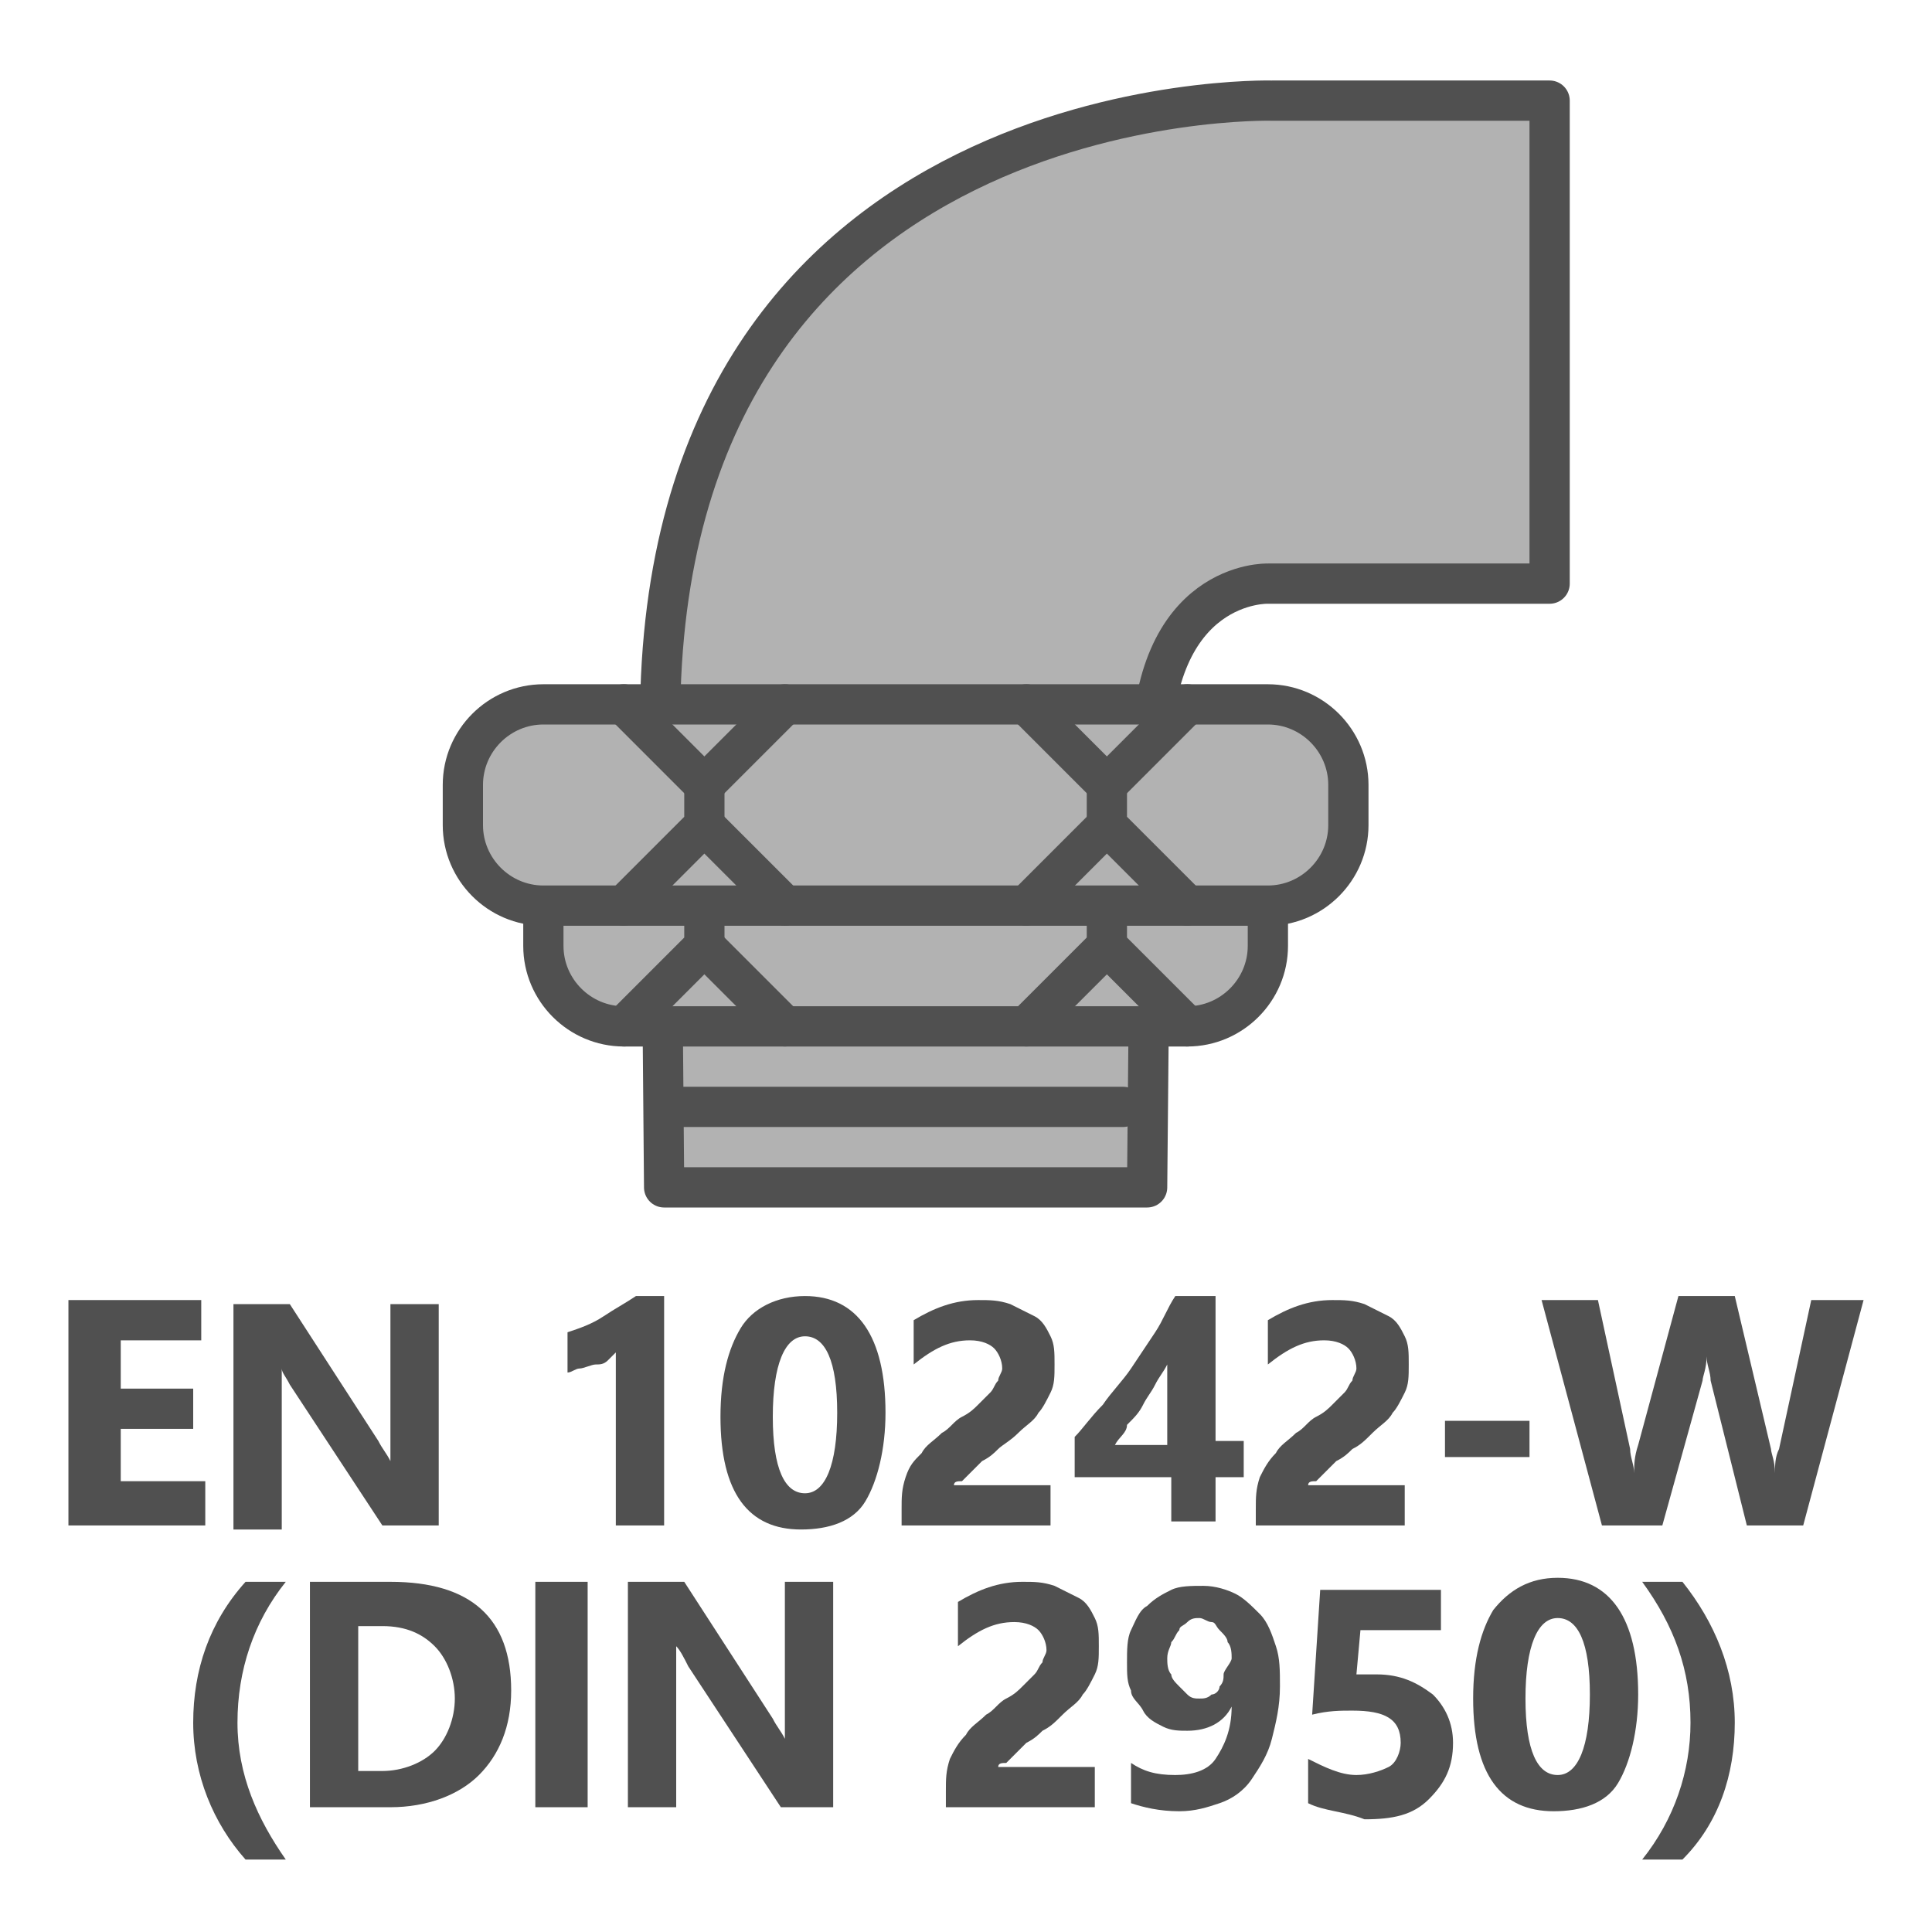 <?xml version="1.0" encoding="utf-8"?>
<!-- Generator: Adobe Illustrator 27.3.1, SVG Export Plug-In . SVG Version: 6.00 Build 0)  -->
<svg version="1.1" id="Icon" xmlns="http://www.w3.org/2000/svg" xmlns:xlink="http://www.w3.org/1999/xlink" x="0px" y="0px"
	 viewBox="0 0 48 48" style="enable-background:new 0 0 48 48;" xml:space="preserve">
<style type="text/css">
	.st0{fill:#B2B2B2;stroke:#505050;stroke-linecap:round;stroke-linejoin:round;}
	.st1{fill:#B2B2B2;}
	.st2{enable-background:new    ;}
	.st3{fill:#505050;}
</style>
<path class="st0" d="M31.6,2.5h6.9v12h-7c0,0-2.9-0.1-2.9,4.4l-0.1,10.6h-12l-0.1-11.6C16.4,2.1,31.6,2.5,31.6,2.5z"/>
<g>
	<g>
		<path class="st1" d="M29.5,20.5c1.1,0,2,0.9,2,2v1c0,1.1-0.9,2-2,2h-14c-1.1,0-2-0.9-2-2v-1c0-1.1,0.9-2,2-2H29.5z"/>
		<path class="st0" d="M29.5,20.5c1.1,0,2,0.9,2,2v1c0,1.1-0.9,2-2,2h-14c-1.1,0-2-0.9-2-2v-1c0-1.1,0.9-2,2-2H29.5z"/>
	</g>
	<polyline class="st0" points="27.5,22.5 27.5,23.5 29.5,25.5 	"/>
	<polyline class="st0" points="15.5,25.5 17.5,23.5 17.5,22.5 	"/>
	<line class="st0" x1="17.5" y1="23.5" x2="19.5" y2="25.5"/>
	<line class="st0" x1="27.5" y1="23.5" x2="25.5" y2="25.5"/>
	<line class="st0" x1="17.5" y1="22.5" x2="19.5" y2="20.5"/>
	<line class="st0" x1="15.5" y1="20.5" x2="17.5" y2="22.5"/>
	<line class="st0" x1="27.5" y1="22.5" x2="29.5" y2="20.5"/>
	<line class="st0" x1="25.5" y1="20.5" x2="27.5" y2="22.5"/>
</g>
<g class="st2">
	<path class="st3" d="M7.1,46.2h-1c-0.8-0.9-1.3-2.1-1.3-3.4c0-1.3,0.4-2.5,1.3-3.5h1c-0.8,1-1.2,2.2-1.2,3.5S6.4,45.2,7.1,46.2z"/>
	<path class="st3" d="M7.7,44.9v-5.6h2c2,0,3,0.9,3,2.7c0,0.9-0.3,1.6-0.8,2.1s-1.3,0.8-2.2,0.8H7.7z M8.9,40.4V44h0.6
		c0.5,0,1-0.2,1.3-0.5s0.5-0.8,0.5-1.3s-0.2-1-0.5-1.3s-0.7-0.5-1.3-0.5H8.9z"/>
	<path class="st3" d="M14.6,44.9h-1.3v-5.6h1.3V44.9z"/>
	<path class="st3" d="M20.7,44.9h-1.3l-2.3-3.5c-0.1-0.2-0.2-0.4-0.3-0.5l0,0c0,0.2,0,0.5,0,0.9v3.1h-1.2v-5.6H17l2.2,3.4
		c0.1,0.2,0.2,0.3,0.3,0.5l0,0c0-0.1,0-0.4,0-0.8v-3.1h1.2V44.9z"/>
	<path class="st3" d="M24.8,43.9h2.4v1h-3.7v-0.4c0-0.3,0-0.5,0.1-0.8c0.1-0.2,0.2-0.4,0.4-0.6c0.1-0.2,0.3-0.3,0.5-0.5
		c0.2-0.1,0.3-0.3,0.5-0.4c0.2-0.1,0.3-0.2,0.4-0.3s0.2-0.2,0.3-0.3c0.1-0.1,0.1-0.2,0.2-0.3c0-0.1,0.1-0.2,0.1-0.3
		c0-0.2-0.1-0.4-0.2-0.5s-0.3-0.2-0.6-0.2c-0.5,0-0.9,0.2-1.4,0.6v-1.1c0.5-0.3,1-0.5,1.6-0.5c0.3,0,0.5,0,0.8,0.1
		c0.2,0.1,0.4,0.2,0.6,0.3s0.3,0.3,0.4,0.5s0.1,0.4,0.1,0.7s0,0.5-0.1,0.7S27,42,26.9,42.1c-0.1,0.2-0.3,0.3-0.5,0.5
		s-0.3,0.3-0.5,0.4c-0.1,0.1-0.2,0.2-0.4,0.3c-0.1,0.1-0.2,0.2-0.3,0.3c-0.1,0.1-0.2,0.2-0.2,0.2C24.9,43.8,24.8,43.8,24.8,43.9z"/>
	<path class="st3" d="M31.8,41.9c0,0.5-0.1,0.9-0.2,1.3s-0.3,0.7-0.5,1s-0.5,0.5-0.8,0.6s-0.6,0.2-1,0.2c-0.5,0-0.9-0.1-1.2-0.2v-1
		c0.3,0.2,0.6,0.3,1.1,0.3c0.4,0,0.8-0.1,1-0.4c0.2-0.3,0.4-0.7,0.4-1.3l0,0C30.4,42.8,30,43,29.5,43c-0.2,0-0.4,0-0.6-0.1
		s-0.4-0.2-0.5-0.4s-0.3-0.3-0.3-0.5C28,41.8,28,41.6,28,41.3s0-0.6,0.1-0.8s0.2-0.5,0.4-0.6c0.2-0.2,0.4-0.3,0.6-0.4
		s0.5-0.1,0.8-0.1s0.6,0.1,0.8,0.2s0.4,0.3,0.6,0.5s0.3,0.5,0.4,0.8S31.8,41.5,31.8,41.9z M30.6,41.2c0-0.1,0-0.3-0.1-0.4
		c0-0.1-0.1-0.2-0.2-0.3s-0.1-0.2-0.2-0.2s-0.2-0.1-0.3-0.1c-0.1,0-0.2,0-0.3,0.1s-0.2,0.1-0.2,0.2c-0.1,0.1-0.1,0.2-0.2,0.3
		c0,0.1-0.1,0.2-0.1,0.4c0,0.1,0,0.3,0.1,0.4c0,0.1,0.1,0.2,0.2,0.3s0.1,0.1,0.2,0.2s0.2,0.1,0.3,0.1c0.1,0,0.2,0,0.3-0.1
		c0.1,0,0.2-0.1,0.2-0.2c0.1-0.1,0.1-0.2,0.1-0.3S30.6,41.3,30.6,41.2z"/>
	<path class="st3" d="M32.5,44.8v-1.1c0.4,0.2,0.8,0.4,1.2,0.4c0.3,0,0.6-0.1,0.8-0.2s0.3-0.4,0.3-0.6c0-0.6-0.4-0.8-1.2-0.8
		c-0.3,0-0.6,0-1,0.1l0.2-3.1h3v1h-2l-0.1,1.1c0.2,0,0.4,0,0.5,0c0.6,0,1,0.2,1.4,0.5c0.3,0.3,0.5,0.7,0.5,1.2c0,0.6-0.2,1-0.6,1.4
		c-0.4,0.4-0.9,0.5-1.6,0.5C33.4,45,32.9,45,32.5,44.8z"/>
	<path class="st3" d="M38.6,45c-1.3,0-2-0.9-2-2.8c0-1,0.2-1.7,0.5-2.2c0.4-0.5,0.9-0.8,1.6-0.8c1.3,0,2,1,2,2.9
		c0,0.9-0.2,1.7-0.5,2.2S39.3,45,38.6,45z M38.7,40.2c-0.5,0-0.8,0.7-0.8,2s0.3,1.9,0.8,1.9s0.8-0.7,0.8-2S39.2,40.2,38.7,40.2z"/>
	<path class="st3" d="M41.8,46.2h-1c0.8-1,1.2-2.2,1.2-3.4c0-1.3-0.4-2.4-1.2-3.5h1c0.8,1,1.3,2.2,1.3,3.5S42.7,45.3,41.8,46.2z"/>
</g>
<g class="st2">
	<path class="st3" d="M5.1,37.9H1.7v-5.6H5v1H3v1.2h1.8v1H3v1.3h2.1V37.9z"/>
	<path class="st3" d="M10.8,37.9H9.5l-2.3-3.5C7.1,34.2,7,34.1,7,34l0,0c0,0.2,0,0.5,0,0.9V38H5.8v-5.6h1.4l2.2,3.4
		c0.1,0.2,0.2,0.3,0.3,0.5l0,0c0-0.1,0-0.4,0-0.8v-3.1h1.2v5.5H10.8z"/>
	<path class="st3" d="M16.5,32.2v5.7h-1.2v-4.3c-0.1,0.1-0.1,0.1-0.2,0.2s-0.2,0.1-0.3,0.1S14.5,34,14.4,34s-0.2,0.1-0.3,0.1v-1
		c0.3-0.1,0.6-0.2,0.9-0.4s0.5-0.3,0.8-0.5C15.8,32.2,16.5,32.2,16.5,32.2z"/>
	<path class="st3" d="M19.9,38c-1.3,0-2-0.9-2-2.8c0-1,0.2-1.7,0.5-2.2s0.9-0.8,1.6-0.8c1.3,0,2,1,2,2.9c0,0.9-0.2,1.7-0.5,2.2
		S20.6,38,19.9,38z M20,33.2c-0.5,0-0.8,0.7-0.8,2s0.3,1.9,0.8,1.9s0.8-0.7,0.8-2S20.5,33.2,20,33.2z"/>
	<path class="st3" d="M23.7,36.9h2.4v1h-3.7v-0.4c0-0.3,0-0.5,0.1-0.8s0.2-0.4,0.4-0.6c0.1-0.2,0.3-0.3,0.5-0.5
		c0.2-0.1,0.3-0.3,0.5-0.4c0.2-0.1,0.3-0.2,0.4-0.3s0.2-0.2,0.3-0.3c0.1-0.1,0.1-0.2,0.2-0.3c0-0.1,0.1-0.2,0.1-0.3
		c0-0.2-0.1-0.4-0.2-0.5s-0.3-0.2-0.6-0.2c-0.5,0-0.9,0.2-1.4,0.6v-1.1c0.5-0.3,1-0.5,1.6-0.5c0.3,0,0.5,0,0.8,0.1
		c0.2,0.1,0.4,0.2,0.6,0.3s0.3,0.3,0.4,0.5s0.1,0.4,0.1,0.7s0,0.5-0.1,0.7s-0.2,0.4-0.3,0.5c-0.1,0.2-0.3,0.3-0.5,0.5
		s-0.4,0.3-0.5,0.4c-0.1,0.1-0.2,0.2-0.4,0.3c-0.1,0.1-0.2,0.2-0.3,0.3c-0.1,0.1-0.2,0.2-0.2,0.2C23.8,36.8,23.7,36.8,23.7,36.9z"/>
	<path class="st3" d="M30.2,32.3v3.5h0.7v0.9h-0.7v1.1h-1.1v-1.1h-2.4v-1c0.2-0.2,0.4-0.5,0.7-0.8c0.2-0.3,0.5-0.6,0.7-0.9
		c0.2-0.3,0.4-0.6,0.6-0.9c0.2-0.3,0.3-0.6,0.5-0.9h1V32.3z M27.7,35.9H29v-2c-0.1,0.2-0.2,0.3-0.3,0.5c-0.1,0.2-0.2,0.3-0.3,0.5
		s-0.2,0.3-0.4,0.5C28,35.6,27.8,35.7,27.7,35.9z"/>
	<path class="st3" d="M32.5,36.9h2.4v1h-3.7v-0.4c0-0.3,0-0.5,0.1-0.8c0.1-0.2,0.2-0.4,0.4-0.6c0.1-0.2,0.3-0.3,0.5-0.5
		c0.2-0.1,0.3-0.3,0.5-0.4c0.2-0.1,0.3-0.2,0.4-0.3c0.1-0.1,0.2-0.2,0.3-0.3s0.1-0.2,0.2-0.3c0-0.1,0.1-0.2,0.1-0.3
		c0-0.2-0.1-0.4-0.2-0.5c-0.1-0.1-0.3-0.2-0.6-0.2c-0.5,0-0.9,0.2-1.4,0.6v-1.1c0.5-0.3,1-0.5,1.6-0.5c0.3,0,0.5,0,0.8,0.1
		c0.2,0.1,0.4,0.2,0.6,0.3s0.3,0.3,0.4,0.5s0.1,0.4,0.1,0.7s0,0.5-0.1,0.7s-0.2,0.4-0.3,0.5c-0.1,0.2-0.3,0.3-0.5,0.5
		s-0.3,0.3-0.5,0.4c-0.1,0.1-0.2,0.2-0.4,0.3c-0.1,0.1-0.2,0.2-0.3,0.3s-0.2,0.2-0.2,0.2C32.6,36.8,32.5,36.8,32.5,36.9z"/>
	<path class="st3" d="M38,36.2h-2.1v-0.9H38V36.2z"/>
	<path class="st3" d="M46.3,32.3l-1.5,5.6h-1.4l-0.9-3.6c0-0.2-0.1-0.4-0.1-0.6l0,0c0,0.3-0.1,0.5-0.1,0.6l-1,3.6h-1.5l-1.5-5.6h1.4
		l0.8,3.7c0,0.2,0.1,0.4,0.1,0.6l0,0c0-0.2,0-0.4,0.1-0.7l1-3.7h1.4L44,36c0,0.1,0.1,0.3,0.1,0.6l0,0c0-0.2,0-0.4,0.1-0.6l0.8-3.7
		C45,32.3,46.3,32.3,46.3,32.3z"/>
</g>
<g>
	<g>
		<path class="st1" d="M31.5,17.5c1.1,0,2,0.9,2,2v1c0,1.1-0.9,2-2,2h-18c-1.1,0-2-0.9-2-2v-1c0-1.1,0.9-2,2-2H31.5z"/>
		<path class="st0" d="M31.5,17.5c1.1,0,2,0.9,2,2v1c0,1.1-0.9,2-2,2h-18c-1.1,0-2-0.9-2-2v-1c0-1.1,0.9-2,2-2H31.5z"/>
	</g>
	<polyline class="st0" points="27.5,19.5 27.5,20.5 29.5,22.5 	"/>
	<polyline class="st0" points="15.5,22.5 17.5,20.5 17.5,19.5 	"/>
	<line class="st0" x1="17.5" y1="20.5" x2="19.5" y2="22.5"/>
	<line class="st0" x1="27.5" y1="20.5" x2="25.5" y2="22.5"/>
	<line class="st0" x1="17.5" y1="19.5" x2="19.5" y2="17.5"/>
	<line class="st0" x1="15.5" y1="17.5" x2="17.5" y2="19.5"/>
	<line class="st0" x1="27.5" y1="19.5" x2="29.5" y2="17.5"/>
	<line class="st0" x1="25.5" y1="17.5" x2="27.5" y2="19.5"/>
</g>
<g>
	<line class="st1" x1="16.9" y1="27.5" x2="27.9" y2="27.5"/>
	<line class="st0" x1="16.9" y1="27.5" x2="27.9" y2="27.5"/>
</g>
</svg>
